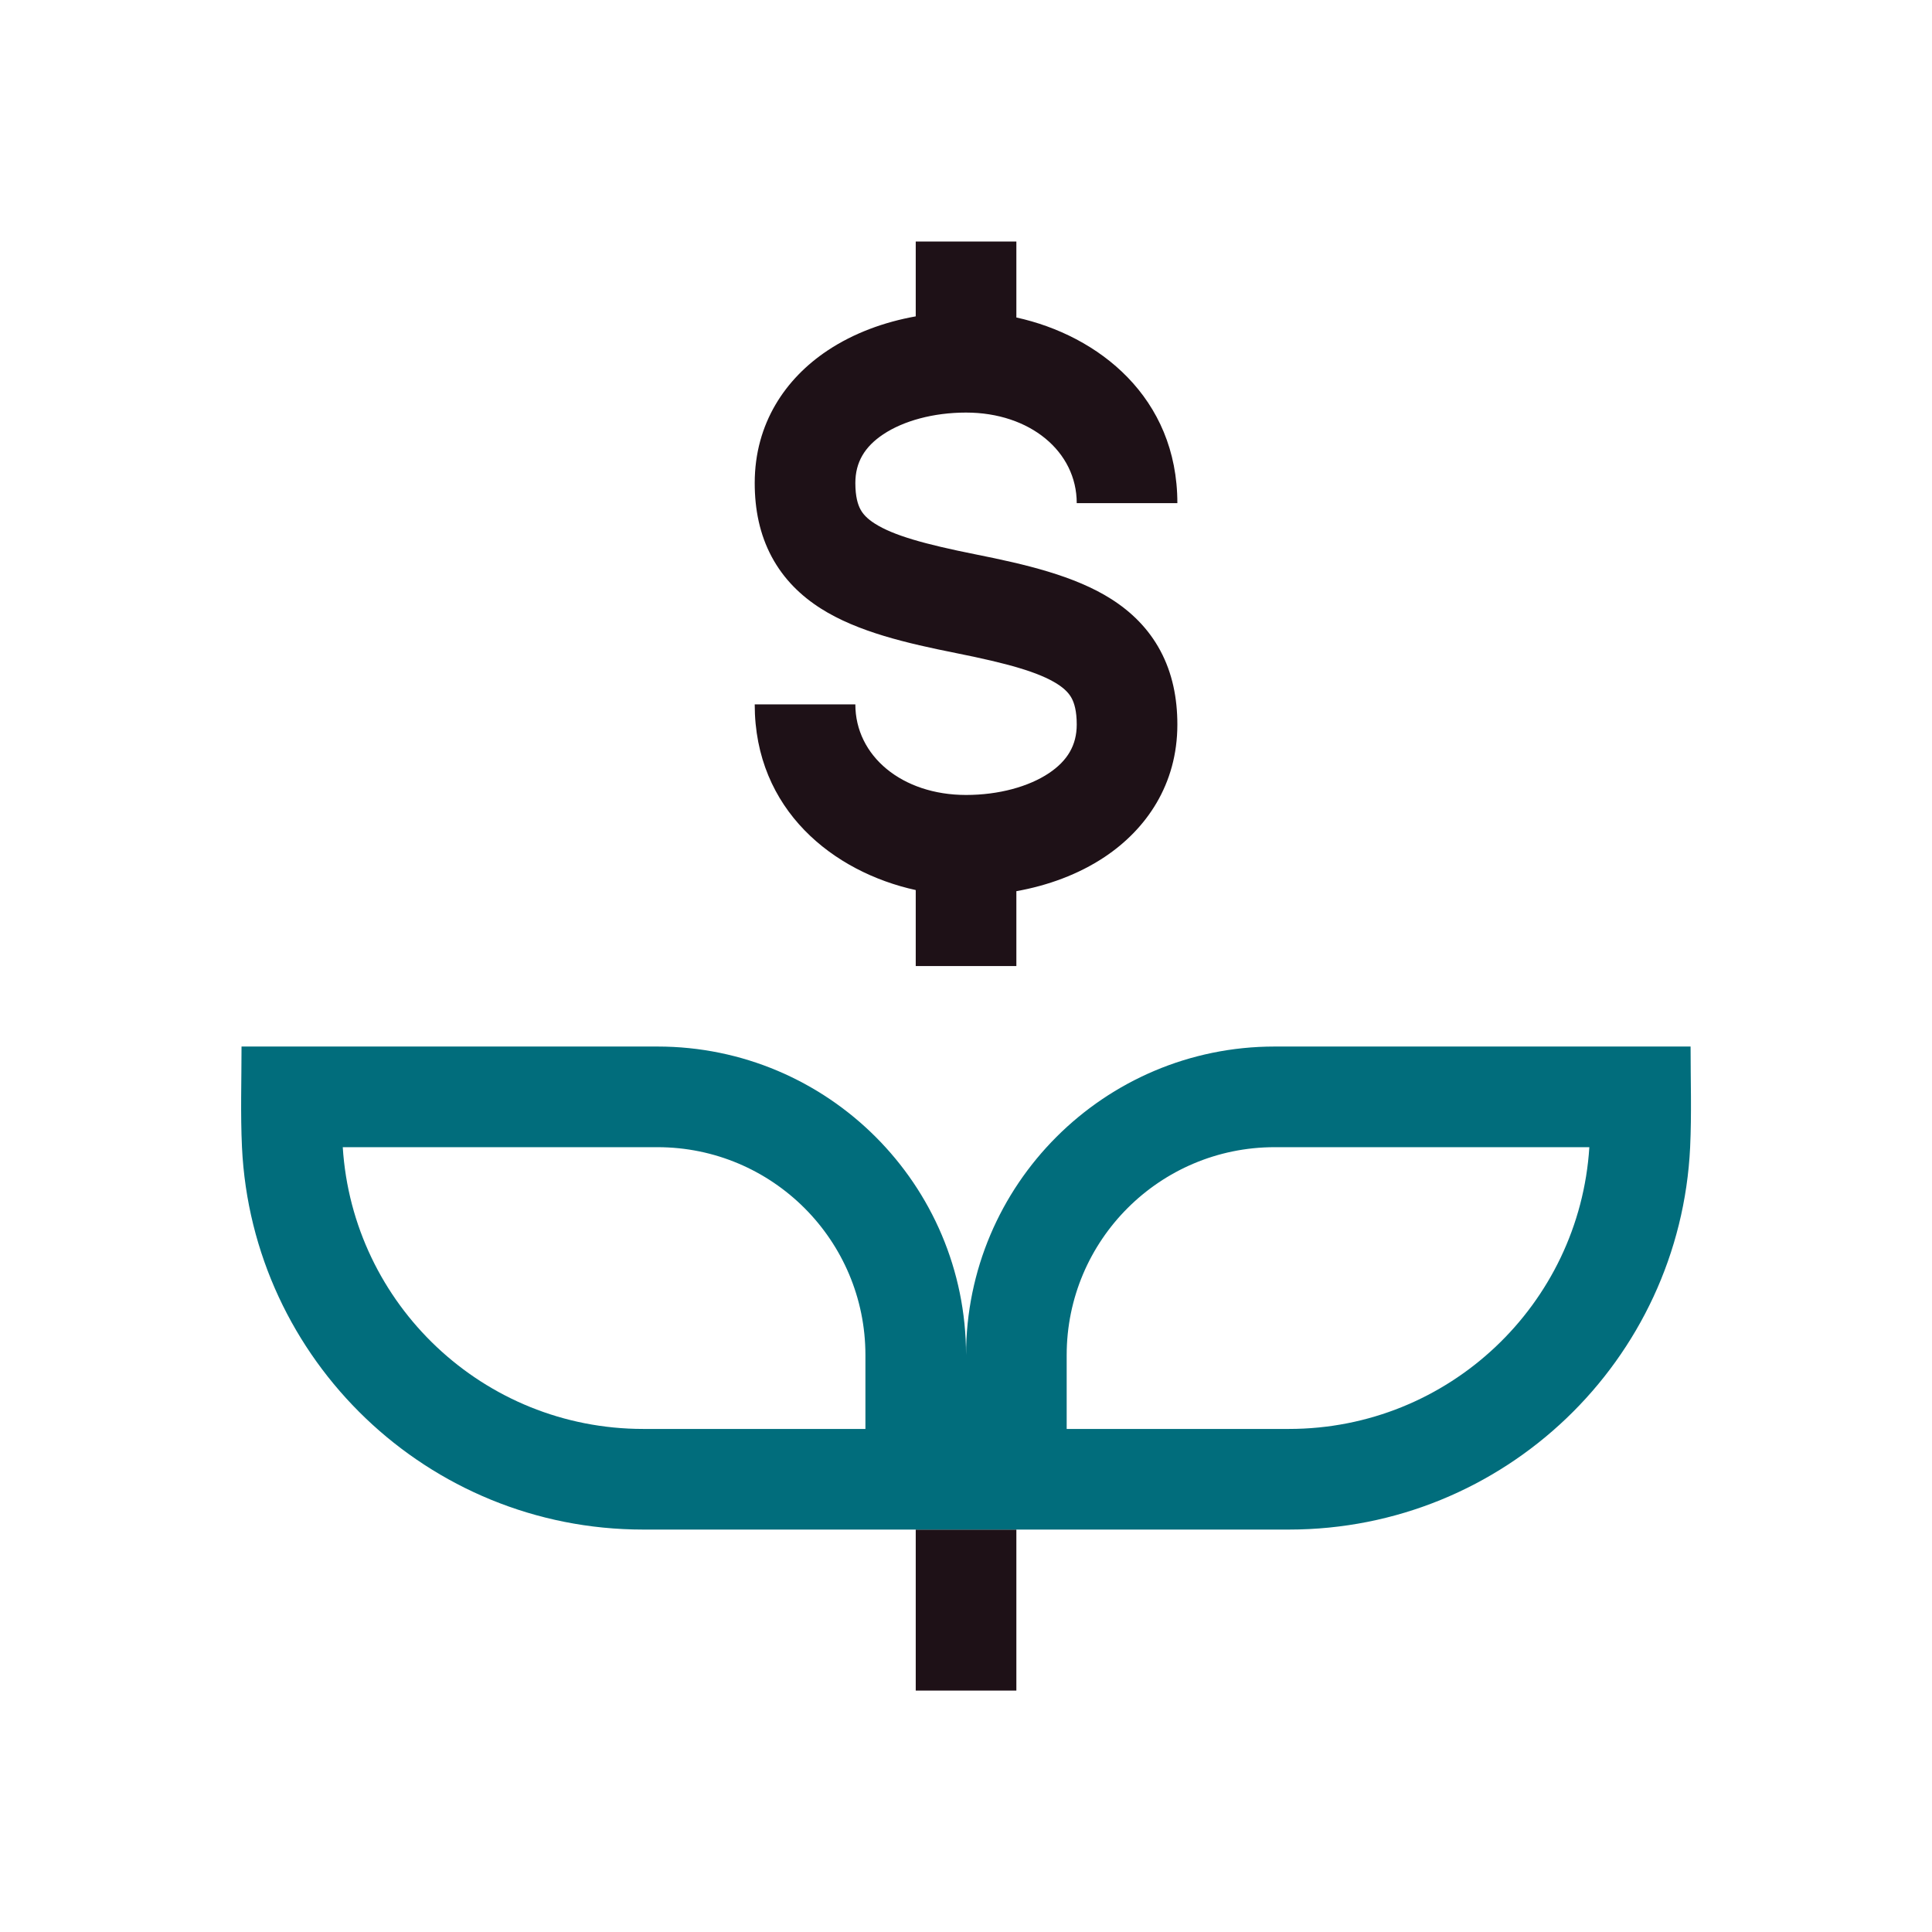 <svg width="117" height="117" viewBox="0 0 117 117" fill="none" xmlns="http://www.w3.org/2000/svg">
<path fill-rule="evenodd" clip-rule="evenodd" d="M50.109 21.231C51.7 20.171 53.556 19.498 55.456 19.159V14.626H61.55V19.227C66.53 20.317 71.3 24.07 71.3 30.47H65.206C65.206 27.347 62.379 24.985 58.502 24.985C56.517 24.985 54.705 25.491 53.489 26.302C52.363 27.052 51.799 27.995 51.799 29.251C51.799 30.085 51.953 30.558 52.105 30.842C52.252 31.117 52.496 31.401 52.978 31.708C54.1 32.422 55.975 32.951 59.1 33.576C62.069 34.17 65.069 34.86 67.299 36.279C68.493 37.038 69.544 38.049 70.273 39.411C70.997 40.765 71.3 42.273 71.3 43.877C71.3 47.496 69.427 50.21 66.896 51.897C65.305 52.957 63.449 53.629 61.55 53.969V58.502H55.456V53.901C50.475 52.81 45.705 49.058 45.705 42.658H51.799C51.799 45.781 54.626 48.142 58.502 48.142C60.488 48.142 62.3 47.637 63.516 46.826C64.642 46.075 65.206 45.132 65.206 43.877C65.206 43.043 65.052 42.57 64.9 42.286C64.752 42.011 64.509 41.727 64.027 41.42C62.905 40.706 61.03 40.177 57.905 39.552C54.936 38.958 51.936 38.268 49.706 36.849C48.512 36.09 47.461 35.079 46.732 33.716C46.008 32.363 45.705 30.855 45.705 29.251C45.705 25.631 47.578 22.918 50.109 21.231ZM61.55 102.379V92.629H55.456V102.379H61.55Z" fill="#1E1117"/>
<path fill-rule="evenodd" clip-rule="evenodd" d="M52.409 82.066V86.535H38.951C29.274 86.535 21.359 78.996 20.757 69.472H39.815C46.771 69.472 52.409 75.11 52.409 82.066ZM78.056 92.629C91.099 92.629 101.744 82.364 102.353 69.472C102.448 67.445 102.38 65.406 102.38 63.377H77.192C66.87 63.377 58.503 71.745 58.503 82.066C58.503 71.745 50.136 63.377 39.815 63.377H14.627C14.627 65.406 14.558 67.445 14.654 69.472C15.263 82.364 25.908 92.629 38.951 92.629H78.056ZM64.597 82.066V86.535H78.056C87.732 86.535 95.648 78.996 96.249 69.472H77.192C70.236 69.472 64.597 75.11 64.597 82.066Z" fill="#016D7C"/>
</svg>
